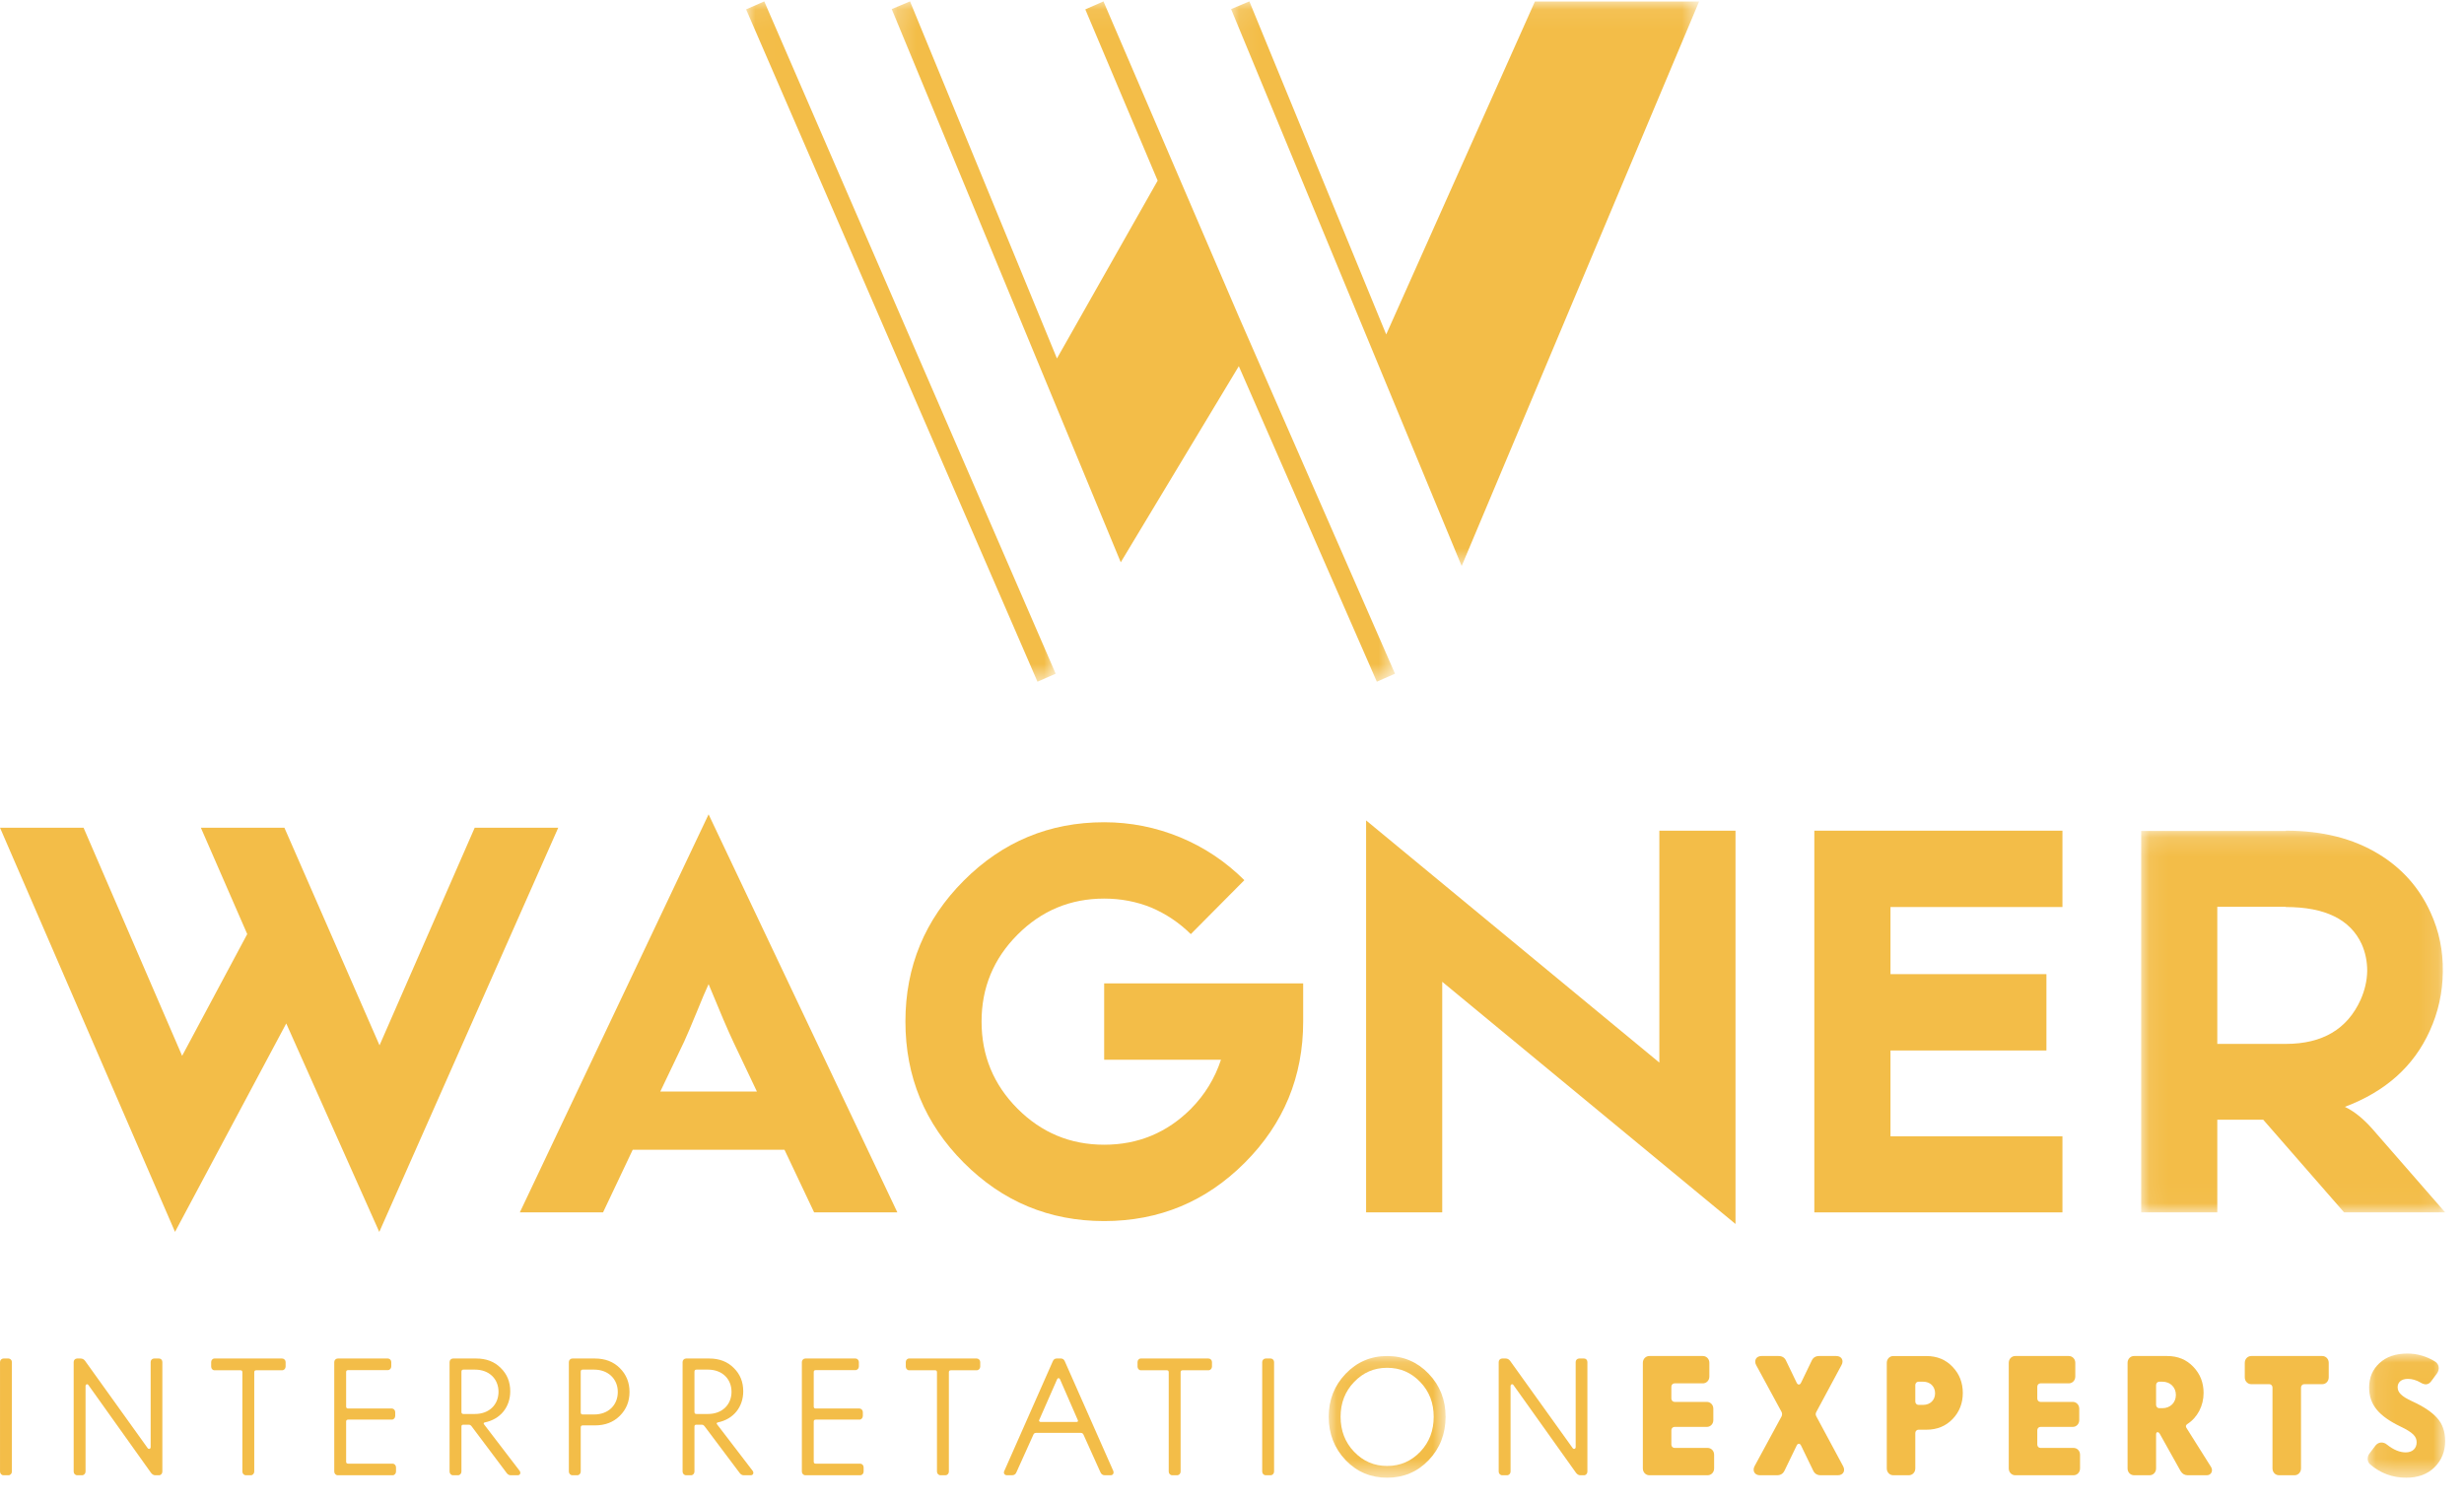 <?xml version="1.0" encoding="UTF-8"?>
<svg width="128px" height="78px" viewBox="0 0 128 78" version="1.1" xmlns="http://www.w3.org/2000/svg" xmlns:xlink="http://www.w3.org/1999/xlink">
    <title>wagner-logo</title>
    <defs>
        <polygon id="path-1" points="0.081 0.145 15.874 0.145 15.874 19.975 0.081 19.975"></polygon>
        <polygon id="path-3" points="0.018 0.072 16.1 0.072 16.1 35.415 0.018 35.415"></polygon>
        <polygon id="path-5" points="0.204 0.072 26.349 0.072 26.349 35.415 0.204 35.415"></polygon>
        <polygon id="path-7" points="0.077 0.072 24.389 0.072 24.389 29.405 0.077 29.405"></polygon>
        <polygon id="path-9" points="0.076 0.152 6.148 0.152 6.148 6.474 0.076 6.474"></polygon>
        <polygon id="path-11" points="0.089 0.023 4.113 0.023 4.113 6.474 0.089 6.474"></polygon>
    </defs>
    <g id="Look&amp;-Feel" stroke="none" stroke-width="1" fill="none" fill-rule="evenodd">
        <g id="Clean-Version" transform="translate(-259, -6132)">
            <g id="wagner-logo" transform="translate(259, 6132)">
                <polygon id="Fill-1" fill="#F3BD48" points="24.66 43 19.716 54.305 14.774 43 10.434 43 12.843 48.526 9.461 54.852 4.34 43 0 43 9.092 63.997 14.87 53.169 19.703 64 29 43"></polygon>
                <g id="Group-66">
                    <path d="M39.32,56.706 L38.106,54.149 C37.833,53.575 37.401,52.567 36.81,51.127 C36.665,51.437 36.456,51.929 36.183,52.604 C35.91,53.269 35.696,53.771 35.542,54.108 L34.301,56.706 L39.32,56.706 Z M27.004,62.984 L36.81,42.306 L46.616,62.984 L42.293,62.984 L40.752,59.729 L32.869,59.729 L31.327,62.984 L27.004,62.984 Z" id="Fill-2" fill="#F3BD48"></path>
                    <path d="M57.359,51.086 L67.697,51.086 L67.697,53.069 C67.697,55.932 66.688,58.375 64.669,60.399 C62.651,62.423 60.214,63.435 57.359,63.435 C54.513,63.435 52.081,62.423 50.063,60.399 C48.044,58.375 47.035,55.932 47.035,53.069 C47.035,50.215 48.044,47.776 50.063,45.752 C52.081,43.728 54.513,42.716 57.359,42.716 C58.723,42.716 60.037,42.976 61.301,43.496 C62.555,44.015 63.669,44.758 64.642,45.725 L61.86,48.528 C61.26,47.936 60.573,47.475 59.801,47.147 C59.037,46.837 58.223,46.682 57.359,46.682 C55.604,46.682 54.104,47.307 52.858,48.556 C51.613,49.805 50.99,51.309 50.99,53.069 C50.99,54.838 51.613,56.347 52.858,57.596 C54.104,58.845 55.604,59.469 57.359,59.469 C59.123,59.469 60.628,58.845 61.873,57.596 C62.592,56.866 63.11,56.018 63.428,55.052 L57.359,55.052 L57.359,51.086 Z" id="Fill-4" fill="#F3BD48"></path>
                    <polygon id="Fill-6" fill="#F3BD48" points="70.966 62.984 70.966 42.62 86.2 55.202 86.2 43.154 90.156 43.154 90.156 63.586 74.921 51.004 74.921 62.984"></polygon>
                    <polygon id="Fill-8" fill="#F3BD48" points="107.14 47.12 98.207 47.12 98.207 50.607 106.308 50.607 106.308 54.573 98.207 54.573 98.207 59.032 107.14 59.032 107.14 62.984 94.251 62.984 94.251 43.154 107.14 43.154"></polygon>
                    <g id="Group-12" transform="translate(111.148, 43.009)">
                        <mask id="mask-2" fill="white">
                            <use xlink:href="#path-1"></use>
                        </mask>
                        <g id="Clip-11"></g>
                        <path d="M4.036,4.097 L4.036,11.222 L7.596,11.222 C9.496,11.222 10.792,10.456 11.483,8.925 C11.701,8.432 11.814,7.936 11.824,7.434 C11.824,6.933 11.728,6.468 11.537,6.039 C10.946,4.754 9.632,4.111 7.596,4.111 L7.596,4.097 L4.036,4.097 Z M0.081,19.975 L0.081,0.158 L7.596,0.158 L7.596,0.145 C9.487,0.145 11.096,0.55 12.424,1.362 C13.633,2.1 14.529,3.108 15.11,4.384 C15.556,5.351 15.77,6.381 15.752,7.475 C15.742,8.551 15.515,9.577 15.07,10.552 C14.242,12.385 12.774,13.698 10.664,14.491 C11.137,14.719 11.606,15.093 12.069,15.612 L15.874,19.975 L10.623,19.975 L6.423,15.161 L4.036,15.161 L4.036,19.975 L0.081,19.975 Z" id="Fill-10" fill="#F3BD48" mask="url(#mask-2)"></path>
                    </g>
                    <g id="Group-15" transform="translate(38.74, 0)">
                        <mask id="mask-4" fill="white">
                            <use xlink:href="#path-3"></use>
                        </mask>
                        <g id="Clip-14"></g>
                        <polygon id="Fill-13" fill="#F3BD48" mask="url(#mask-4)" points="0.018 0.487 15.155 35.415 16.1 34.999 0.962 0.072"></polygon>
                    </g>
                    <g id="Group-18" transform="translate(46.119, 0)">
                        <mask id="mask-6" fill="white">
                            <use xlink:href="#path-5"></use>
                        </mask>
                        <g id="Clip-17"></g>
                        <polygon id="Fill-16" fill="#F3BD48" mask="url(#mask-6)" points="18.887 17.94 18.243 16.467 11.204 0.072 10.26 0.487 14.019 9.384 8.787 18.622 1.155 0.072 0.204 0.472 12.102 29.21 18.235 19.023 25.405 35.415 26.349 34.999"></polygon>
                    </g>
                    <g id="Group-21" transform="translate(63.875, 0)">
                        <mask id="mask-8" fill="white">
                            <use xlink:href="#path-7"></use>
                        </mask>
                        <g id="Clip-20"></g>
                        <polygon id="Fill-19" fill="#F3BD48" mask="url(#mask-8)" points="15.86 0.08 8.136 17.374 1.027 0.072 0.077 0.472 12.056 29.405 24.389 0.08"></polygon>
                    </g>
                    <path d="M0.182,76.64 C0.083,76.64 0.001,76.554 0.001,76.45 L0.001,70.756 C0.001,70.662 0.083,70.575 0.182,70.575 L0.445,70.575 C0.536,70.575 0.618,70.662 0.618,70.756 L0.618,76.45 C0.618,76.554 0.536,76.64 0.445,76.64 L0.182,76.64 Z" id="Fill-22" fill="#F3BD48"></path>
                    <path d="M8.064,76.64 C7.982,76.64 7.908,76.597 7.842,76.511 L4.592,71.952 C4.535,71.875 4.444,71.917 4.444,72.012 L4.444,76.45 C4.444,76.554 4.362,76.64 4.263,76.64 L4.008,76.64 C3.909,76.64 3.827,76.554 3.827,76.45 L3.827,70.756 C3.827,70.653 3.909,70.575 4.008,70.575 L4.189,70.575 C4.28,70.575 4.362,70.619 4.419,70.696 L7.67,75.229 C7.727,75.306 7.826,75.272 7.826,75.177 L7.826,70.756 C7.826,70.653 7.908,70.575 8.007,70.575 L8.262,70.575 C8.36,70.575 8.434,70.653 8.434,70.756 L8.434,76.45 C8.434,76.554 8.36,76.64 8.262,76.64 L8.064,76.64 Z" id="Fill-24" fill="#F3BD48"></path>
                    <path d="M11.143,71.186 C11.044,71.186 10.97,71.1 10.97,70.997 L10.97,70.756 C10.97,70.661 11.044,70.575 11.143,70.575 L14.656,70.575 C14.755,70.575 14.837,70.661 14.837,70.756 L14.837,70.997 C14.837,71.1 14.755,71.186 14.656,71.186 L13.315,71.186 C13.241,71.186 13.208,71.22 13.208,71.289 L13.208,76.45 C13.208,76.554 13.126,76.64 13.035,76.64 L12.772,76.64 C12.673,76.64 12.591,76.554 12.591,76.45 L12.591,71.289 C12.591,71.22 12.558,71.186 12.492,71.186 L11.143,71.186 Z" id="Fill-26" fill="#F3BD48"></path>
                    <path d="M17.545,76.64 C17.446,76.64 17.364,76.554 17.364,76.45 L17.364,70.756 C17.364,70.662 17.446,70.575 17.545,70.575 L20.153,70.575 C20.243,70.575 20.326,70.662 20.326,70.756 L20.326,70.988 C20.326,71.091 20.243,71.178 20.153,71.178 L18.088,71.178 C18.014,71.178 17.981,71.212 17.981,71.281 L17.981,73.07 C17.981,73.138 18.014,73.173 18.088,73.173 L20.359,73.173 C20.449,73.173 20.531,73.259 20.531,73.362 L20.531,73.56 C20.531,73.663 20.449,73.75 20.359,73.75 L18.088,73.75 C18.014,73.75 17.981,73.784 17.981,73.853 L17.981,75.934 C17.981,76.003 18.014,76.038 18.088,76.038 L20.4,76.038 C20.49,76.038 20.572,76.124 20.572,76.227 L20.572,76.45 C20.572,76.554 20.49,76.64 20.4,76.64 L17.545,76.64 Z" id="Fill-28" fill="#F3BD48"></path>
                    <path d="M24.671,73.457 C25.419,73.457 25.897,72.967 25.897,72.304 C25.897,71.642 25.419,71.152 24.671,71.152 L24.078,71.152 C24.004,71.152 23.971,71.186 23.971,71.264 L23.971,73.354 C23.971,73.423 24.004,73.457 24.078,73.457 L24.671,73.457 Z M23.535,76.64 C23.436,76.64 23.354,76.554 23.354,76.45 L23.354,70.756 C23.354,70.661 23.436,70.575 23.535,70.575 L24.737,70.575 C25.263,70.575 25.691,70.739 26.012,71.066 C26.341,71.384 26.506,71.788 26.506,72.279 C26.506,73.096 25.995,73.732 25.181,73.896 C25.123,73.913 25.107,73.947 25.148,73.999 L26.999,76.416 C27.065,76.519 27.024,76.64 26.892,76.64 L26.53,76.64 C26.456,76.64 26.382,76.605 26.324,76.528 L24.49,74.085 C24.457,74.042 24.416,74.016 24.366,74.016 L24.054,74.016 C23.996,74.016 23.971,74.051 23.971,74.111 L23.971,76.45 C23.971,76.554 23.889,76.64 23.799,76.64 L23.535,76.64 Z" id="Fill-30" fill="#F3BD48"></path>
                    <path d="M30.168,73.371 C30.168,73.448 30.201,73.483 30.275,73.483 L30.859,73.483 C31.608,73.483 32.093,72.992 32.093,72.313 C32.093,71.651 31.608,71.152 30.859,71.152 L30.275,71.152 C30.201,71.152 30.168,71.186 30.168,71.264 L30.168,73.371 Z M29.732,76.64 C29.633,76.64 29.551,76.554 29.551,76.45 L29.551,70.756 C29.551,70.661 29.633,70.575 29.732,70.575 L30.9,70.575 C31.435,70.575 31.863,70.739 32.2,71.074 C32.537,71.41 32.702,71.823 32.702,72.313 C32.702,72.803 32.537,73.216 32.2,73.551 C31.863,73.887 31.435,74.05 30.9,74.05 L30.275,74.05 C30.201,74.05 30.168,74.085 30.168,74.154 L30.168,76.45 C30.168,76.554 30.086,76.64 29.995,76.64 L29.732,76.64 Z" id="Fill-32" fill="#F3BD48"></path>
                    <path d="M36.775,73.457 C37.524,73.457 38.001,72.967 38.001,72.304 C38.001,71.642 37.524,71.152 36.775,71.152 L36.183,71.152 C36.109,71.152 36.076,71.186 36.076,71.264 L36.076,73.354 C36.076,73.423 36.109,73.457 36.183,73.457 L36.775,73.457 Z M35.64,76.64 C35.541,76.64 35.459,76.554 35.459,76.45 L35.459,70.756 C35.459,70.661 35.541,70.575 35.64,70.575 L36.841,70.575 C37.368,70.575 37.796,70.739 38.117,71.066 C38.446,71.384 38.61,71.788 38.61,72.279 C38.61,73.096 38.1,73.732 37.285,73.896 C37.228,73.913 37.211,73.947 37.253,73.999 L39.104,76.416 C39.17,76.519 39.128,76.64 38.997,76.64 L38.635,76.64 C38.561,76.64 38.487,76.605 38.429,76.528 L36.594,74.085 C36.561,74.042 36.52,74.016 36.471,74.016 L36.158,74.016 C36.101,74.016 36.076,74.051 36.076,74.111 L36.076,76.45 C36.076,76.554 35.994,76.64 35.903,76.64 L35.64,76.64 Z" id="Fill-34" fill="#F3BD48"></path>
                    <path d="M41.836,76.64 C41.738,76.64 41.655,76.554 41.655,76.45 L41.655,70.756 C41.655,70.662 41.738,70.575 41.836,70.575 L44.445,70.575 C44.535,70.575 44.617,70.662 44.617,70.756 L44.617,70.988 C44.617,71.091 44.535,71.178 44.445,71.178 L42.379,71.178 C42.305,71.178 42.272,71.212 42.272,71.281 L42.272,73.07 C42.272,73.138 42.305,73.173 42.379,73.173 L44.65,73.173 C44.741,73.173 44.823,73.259 44.823,73.362 L44.823,73.56 C44.823,73.663 44.741,73.75 44.65,73.75 L42.379,73.75 C42.305,73.75 42.272,73.784 42.272,73.853 L42.272,75.934 C42.272,76.003 42.305,76.038 42.379,76.038 L44.691,76.038 C44.782,76.038 44.864,76.124 44.864,76.227 L44.864,76.45 C44.864,76.554 44.782,76.64 44.691,76.64 L41.836,76.64 Z" id="Fill-36" fill="#F3BD48"></path>
                    <path d="M47.226,71.186 C47.128,71.186 47.054,71.1 47.054,70.997 L47.054,70.756 C47.054,70.661 47.128,70.575 47.226,70.575 L50.74,70.575 C50.838,70.575 50.921,70.661 50.921,70.756 L50.921,70.997 C50.921,71.1 50.838,71.186 50.74,71.186 L49.399,71.186 C49.325,71.186 49.292,71.22 49.292,71.289 L49.292,76.45 C49.292,76.554 49.209,76.64 49.119,76.64 L48.856,76.64 C48.757,76.64 48.674,76.554 48.674,76.45 L48.674,71.289 C48.674,71.22 48.642,71.186 48.576,71.186 L47.226,71.186 Z" id="Fill-38" fill="#F3BD48"></path>
                    <path d="M53.982,73.775 C53.957,73.818 54.007,73.87 54.048,73.87 L55.932,73.87 C55.99,73.87 56.014,73.836 55.99,73.775 L55.06,71.642 C55.035,71.582 54.945,71.582 54.92,71.642 L53.982,73.775 Z M52.312,76.64 C52.18,76.64 52.114,76.528 52.172,76.416 L54.682,70.739 C54.723,70.627 54.797,70.575 54.887,70.575 L55.117,70.575 C55.208,70.575 55.282,70.627 55.323,70.739 L57.833,76.416 C57.874,76.528 57.824,76.64 57.693,76.64 L57.388,76.64 C57.281,76.64 57.199,76.579 57.158,76.468 L56.294,74.55 C56.269,74.472 56.212,74.438 56.138,74.438 L53.826,74.438 C53.752,74.438 53.702,74.472 53.678,74.541 L52.805,76.476 C52.764,76.588 52.682,76.64 52.575,76.64 L52.312,76.64 Z" id="Fill-40" fill="#F3BD48"></path>
                    <path d="M59.265,71.186 C59.167,71.186 59.093,71.1 59.093,70.997 L59.093,70.756 C59.093,70.661 59.167,70.575 59.265,70.575 L62.778,70.575 C62.877,70.575 62.96,70.661 62.96,70.756 L62.96,70.997 C62.96,71.1 62.877,71.186 62.778,71.186 L61.438,71.186 C61.364,71.186 61.331,71.22 61.331,71.289 L61.331,76.45 C61.331,76.554 61.248,76.64 61.158,76.64 L60.894,76.64 C60.796,76.64 60.713,76.554 60.713,76.45 L60.713,71.289 C60.713,71.22 60.681,71.186 60.615,71.186 L59.265,71.186 Z" id="Fill-42" fill="#F3BD48"></path>
                    <path d="M65.75,76.64 C65.651,76.64 65.569,76.554 65.569,76.45 L65.569,70.756 C65.569,70.662 65.651,70.575 65.75,70.575 L66.013,70.575 C66.103,70.575 66.186,70.662 66.186,70.756 L66.186,76.45 C66.186,76.554 66.103,76.64 66.013,76.64 L65.75,76.64 Z" id="Fill-44" fill="#F3BD48"></path>
                    <g id="Group-48" transform="translate(68.948, 70.294)">
                        <mask id="mask-10" fill="white">
                            <use xlink:href="#path-9"></use>
                        </mask>
                        <g id="Clip-47"></g>
                        <path d="M3.112,5.864 C3.795,5.864 4.363,5.614 4.832,5.124 C5.301,4.634 5.531,4.023 5.531,3.309 C5.531,2.595 5.301,1.993 4.832,1.503 C4.363,1.012 3.795,0.763 3.112,0.763 C2.429,0.763 1.862,1.012 1.393,1.503 C0.924,1.993 0.693,2.595 0.693,3.309 C0.693,4.023 0.924,4.634 1.393,5.124 C1.862,5.614 2.429,5.864 3.112,5.864 M0.957,1.072 C1.541,0.462 2.265,0.152 3.112,0.152 C3.96,0.152 4.684,0.462 5.268,1.072 C5.852,1.683 6.148,2.423 6.148,3.309 C6.148,4.195 5.852,4.952 5.268,5.563 C4.684,6.173 3.96,6.474 3.112,6.474 C2.265,6.474 1.541,6.173 0.957,5.563 C0.373,4.952 0.076,4.195 0.076,3.309 C0.076,2.423 0.373,1.683 0.957,1.072" id="Fill-46" fill="#F3BD48" mask="url(#mask-10)"></path>
                    </g>
                    <path d="M82.092,76.64 C82.01,76.64 81.935,76.597 81.869,76.511 L78.62,71.952 C78.562,71.875 78.471,71.917 78.471,72.012 L78.471,76.45 C78.471,76.554 78.389,76.64 78.29,76.64 L78.035,76.64 C77.937,76.64 77.854,76.554 77.854,76.45 L77.854,70.756 C77.854,70.653 77.937,70.575 78.035,70.575 L78.216,70.575 C78.307,70.575 78.389,70.619 78.447,70.696 L81.697,75.229 C81.754,75.306 81.853,75.272 81.853,75.177 L81.853,70.756 C81.853,70.653 81.935,70.575 82.034,70.575 L82.289,70.575 C82.388,70.575 82.462,70.653 82.462,70.756 L82.462,76.45 C82.462,76.554 82.388,76.64 82.289,76.64 L82.092,76.64 Z" id="Fill-49" fill="#F3BD48"></path>
                    <path d="M85.68,76.64 C85.491,76.64 85.343,76.485 85.343,76.287 L85.343,70.799 C85.343,70.601 85.491,70.446 85.68,70.446 L88.461,70.446 C88.65,70.446 88.798,70.601 88.798,70.799 L88.798,71.513 C88.798,71.711 88.65,71.866 88.461,71.866 L86.988,71.866 C86.898,71.866 86.824,71.943 86.824,72.038 L86.824,72.657 C86.824,72.752 86.898,72.829 86.988,72.829 L88.667,72.829 C88.856,72.829 89.004,72.984 89.004,73.182 L89.004,73.775 C89.004,73.973 88.856,74.128 88.667,74.128 L86.988,74.128 C86.898,74.128 86.824,74.206 86.824,74.3 L86.824,75.048 C86.824,75.143 86.898,75.22 86.988,75.22 L88.708,75.22 C88.897,75.22 89.045,75.375 89.045,75.573 L89.045,76.287 C89.045,76.485 88.897,76.64 88.708,76.64 L85.68,76.64 Z" id="Fill-51" fill="#F3BD48"></path>
                    <path d="M91.424,76.64 C91.136,76.64 91.021,76.39 91.152,76.158 L92.551,73.578 C92.584,73.5 92.584,73.431 92.551,73.354 L91.235,70.928 C91.103,70.696 91.218,70.446 91.506,70.446 L92.395,70.446 C92.584,70.446 92.716,70.532 92.79,70.705 L93.332,71.831 C93.39,71.96 93.505,71.96 93.563,71.831 L94.106,70.705 C94.18,70.532 94.312,70.446 94.501,70.446 L95.39,70.446 C95.678,70.446 95.793,70.687 95.661,70.92 L94.353,73.354 C94.312,73.431 94.312,73.5 94.353,73.578 L95.744,76.166 C95.875,76.399 95.76,76.64 95.472,76.64 L94.583,76.64 C94.394,76.64 94.262,76.554 94.188,76.39 L93.563,75.1 C93.505,74.971 93.39,74.971 93.332,75.1 L92.707,76.39 C92.633,76.554 92.502,76.64 92.313,76.64 L91.424,76.64 Z" id="Fill-53" fill="#F3BD48"></path>
                    <path d="M99.496,72.812 C99.496,72.906 99.57,72.984 99.661,72.984 L99.907,72.984 C100.269,72.984 100.524,72.735 100.524,72.382 C100.524,72.029 100.269,71.78 99.907,71.78 L99.661,71.78 C99.57,71.78 99.496,71.857 99.496,71.952 L99.496,72.812 Z M98.352,76.64 C98.163,76.64 98.015,76.485 98.015,76.287 L98.015,70.799 C98.015,70.601 98.163,70.447 98.352,70.447 L100.072,70.447 C100.632,70.447 101.084,70.636 101.438,71.014 C101.792,71.384 101.964,71.84 101.964,72.365 C101.964,72.889 101.792,73.345 101.438,73.715 C101.084,74.085 100.632,74.274 100.072,74.274 L99.661,74.274 C99.57,74.274 99.496,74.352 99.496,74.446 L99.496,76.287 C99.496,76.485 99.348,76.64 99.159,76.64 L98.352,76.64 Z" id="Fill-55" fill="#F3BD48"></path>
                    <path d="M104.689,76.64 C104.5,76.64 104.351,76.485 104.351,76.287 L104.351,70.799 C104.351,70.601 104.5,70.446 104.689,70.446 L107.47,70.446 C107.659,70.446 107.807,70.601 107.807,70.799 L107.807,71.513 C107.807,71.711 107.659,71.866 107.47,71.866 L105.997,71.866 C105.906,71.866 105.833,71.943 105.833,72.038 L105.833,72.657 C105.833,72.752 105.906,72.829 105.997,72.829 L107.675,72.829 C107.865,72.829 108.013,72.984 108.013,73.182 L108.013,73.775 C108.013,73.973 107.865,74.128 107.675,74.128 L105.997,74.128 C105.906,74.128 105.833,74.206 105.833,74.3 L105.833,75.048 C105.833,75.143 105.906,75.22 105.997,75.22 L107.717,75.22 C107.906,75.22 108.054,75.375 108.054,75.573 L108.054,76.287 C108.054,76.485 107.906,76.64 107.717,76.64 L104.689,76.64 Z" id="Fill-57" fill="#F3BD48"></path>
                    <path d="M112.333,73.156 C112.736,73.156 113.033,72.872 113.033,72.468 C113.033,72.064 112.736,71.78 112.333,71.78 L112.168,71.78 C112.078,71.78 112.004,71.857 112.004,71.952 L112.004,72.984 C112.004,73.078 112.078,73.156 112.168,73.156 L112.333,73.156 Z M110.86,76.64 C110.671,76.64 110.523,76.485 110.523,76.287 L110.523,70.799 C110.523,70.601 110.671,70.446 110.86,70.446 L112.58,70.446 C113.14,70.446 113.592,70.636 113.946,71.014 C114.3,71.384 114.472,71.84 114.472,72.365 C114.472,73.027 114.16,73.638 113.625,73.982 C113.551,74.033 113.534,74.094 113.576,74.171 L114.859,76.21 C114.982,76.408 114.867,76.64 114.637,76.64 L113.65,76.64 C113.493,76.64 113.37,76.571 113.279,76.425 L112.193,74.481 C112.16,74.429 112.127,74.403 112.086,74.403 L112.078,74.403 C112.029,74.403 112.004,74.446 112.004,74.524 L112.004,76.287 C112.004,76.485 111.856,76.64 111.667,76.64 L110.86,76.64 Z" id="Fill-59" fill="#F3BD48"></path>
                    <path d="M116.95,71.909 C116.761,71.909 116.612,71.754 116.612,71.556 L116.612,70.799 C116.612,70.601 116.761,70.446 116.95,70.446 L120.636,70.446 C120.825,70.446 120.973,70.601 120.973,70.799 L120.973,71.556 C120.973,71.754 120.825,71.909 120.636,71.909 L119.698,71.909 C119.607,71.909 119.533,71.986 119.533,72.081 L119.533,76.287 C119.533,76.485 119.385,76.64 119.196,76.64 L118.39,76.64 C118.2,76.64 118.052,76.485 118.052,76.287 L118.052,72.081 C118.052,71.986 117.978,71.909 117.888,71.909 L116.95,71.909 Z" id="Fill-61" fill="#F3BD48"></path>
                    <g id="Group-65" transform="translate(122.908, 70.294)">
                        <mask id="mask-12" fill="white">
                            <use xlink:href="#path-11"></use>
                        </mask>
                        <g id="Clip-64"></g>
                        <path d="M0.221,5.786 C0.057,5.649 0.049,5.39 0.18,5.219 L0.485,4.814 C0.641,4.608 0.904,4.59 1.102,4.763 C1.439,5.029 1.76,5.158 2.064,5.158 C2.435,5.158 2.632,4.934 2.632,4.634 C2.632,4.333 2.443,4.126 1.793,3.816 C0.674,3.274 0.164,2.69 0.164,1.787 C0.164,1.27 0.345,0.849 0.699,0.522 C1.061,0.186 1.546,0.023 2.155,0.023 C2.657,0.023 3.134,0.161 3.587,0.436 C3.809,0.574 3.842,0.857 3.677,1.072 L3.389,1.46 C3.249,1.649 3.068,1.675 2.83,1.528 C2.608,1.399 2.394,1.339 2.171,1.339 C1.834,1.339 1.645,1.52 1.645,1.769 C1.645,2.036 1.826,2.242 2.41,2.509 C2.994,2.776 3.43,3.068 3.702,3.378 C3.973,3.679 4.113,4.075 4.113,4.565 C4.113,5.107 3.932,5.563 3.562,5.932 C3.192,6.294 2.706,6.474 2.089,6.474 C1.382,6.474 0.756,6.242 0.221,5.786" id="Fill-63" fill="#F3BD48" mask="url(#mask-12)"></path>
                    </g>
                </g>
            </g>
        </g>
    </g>
</svg>